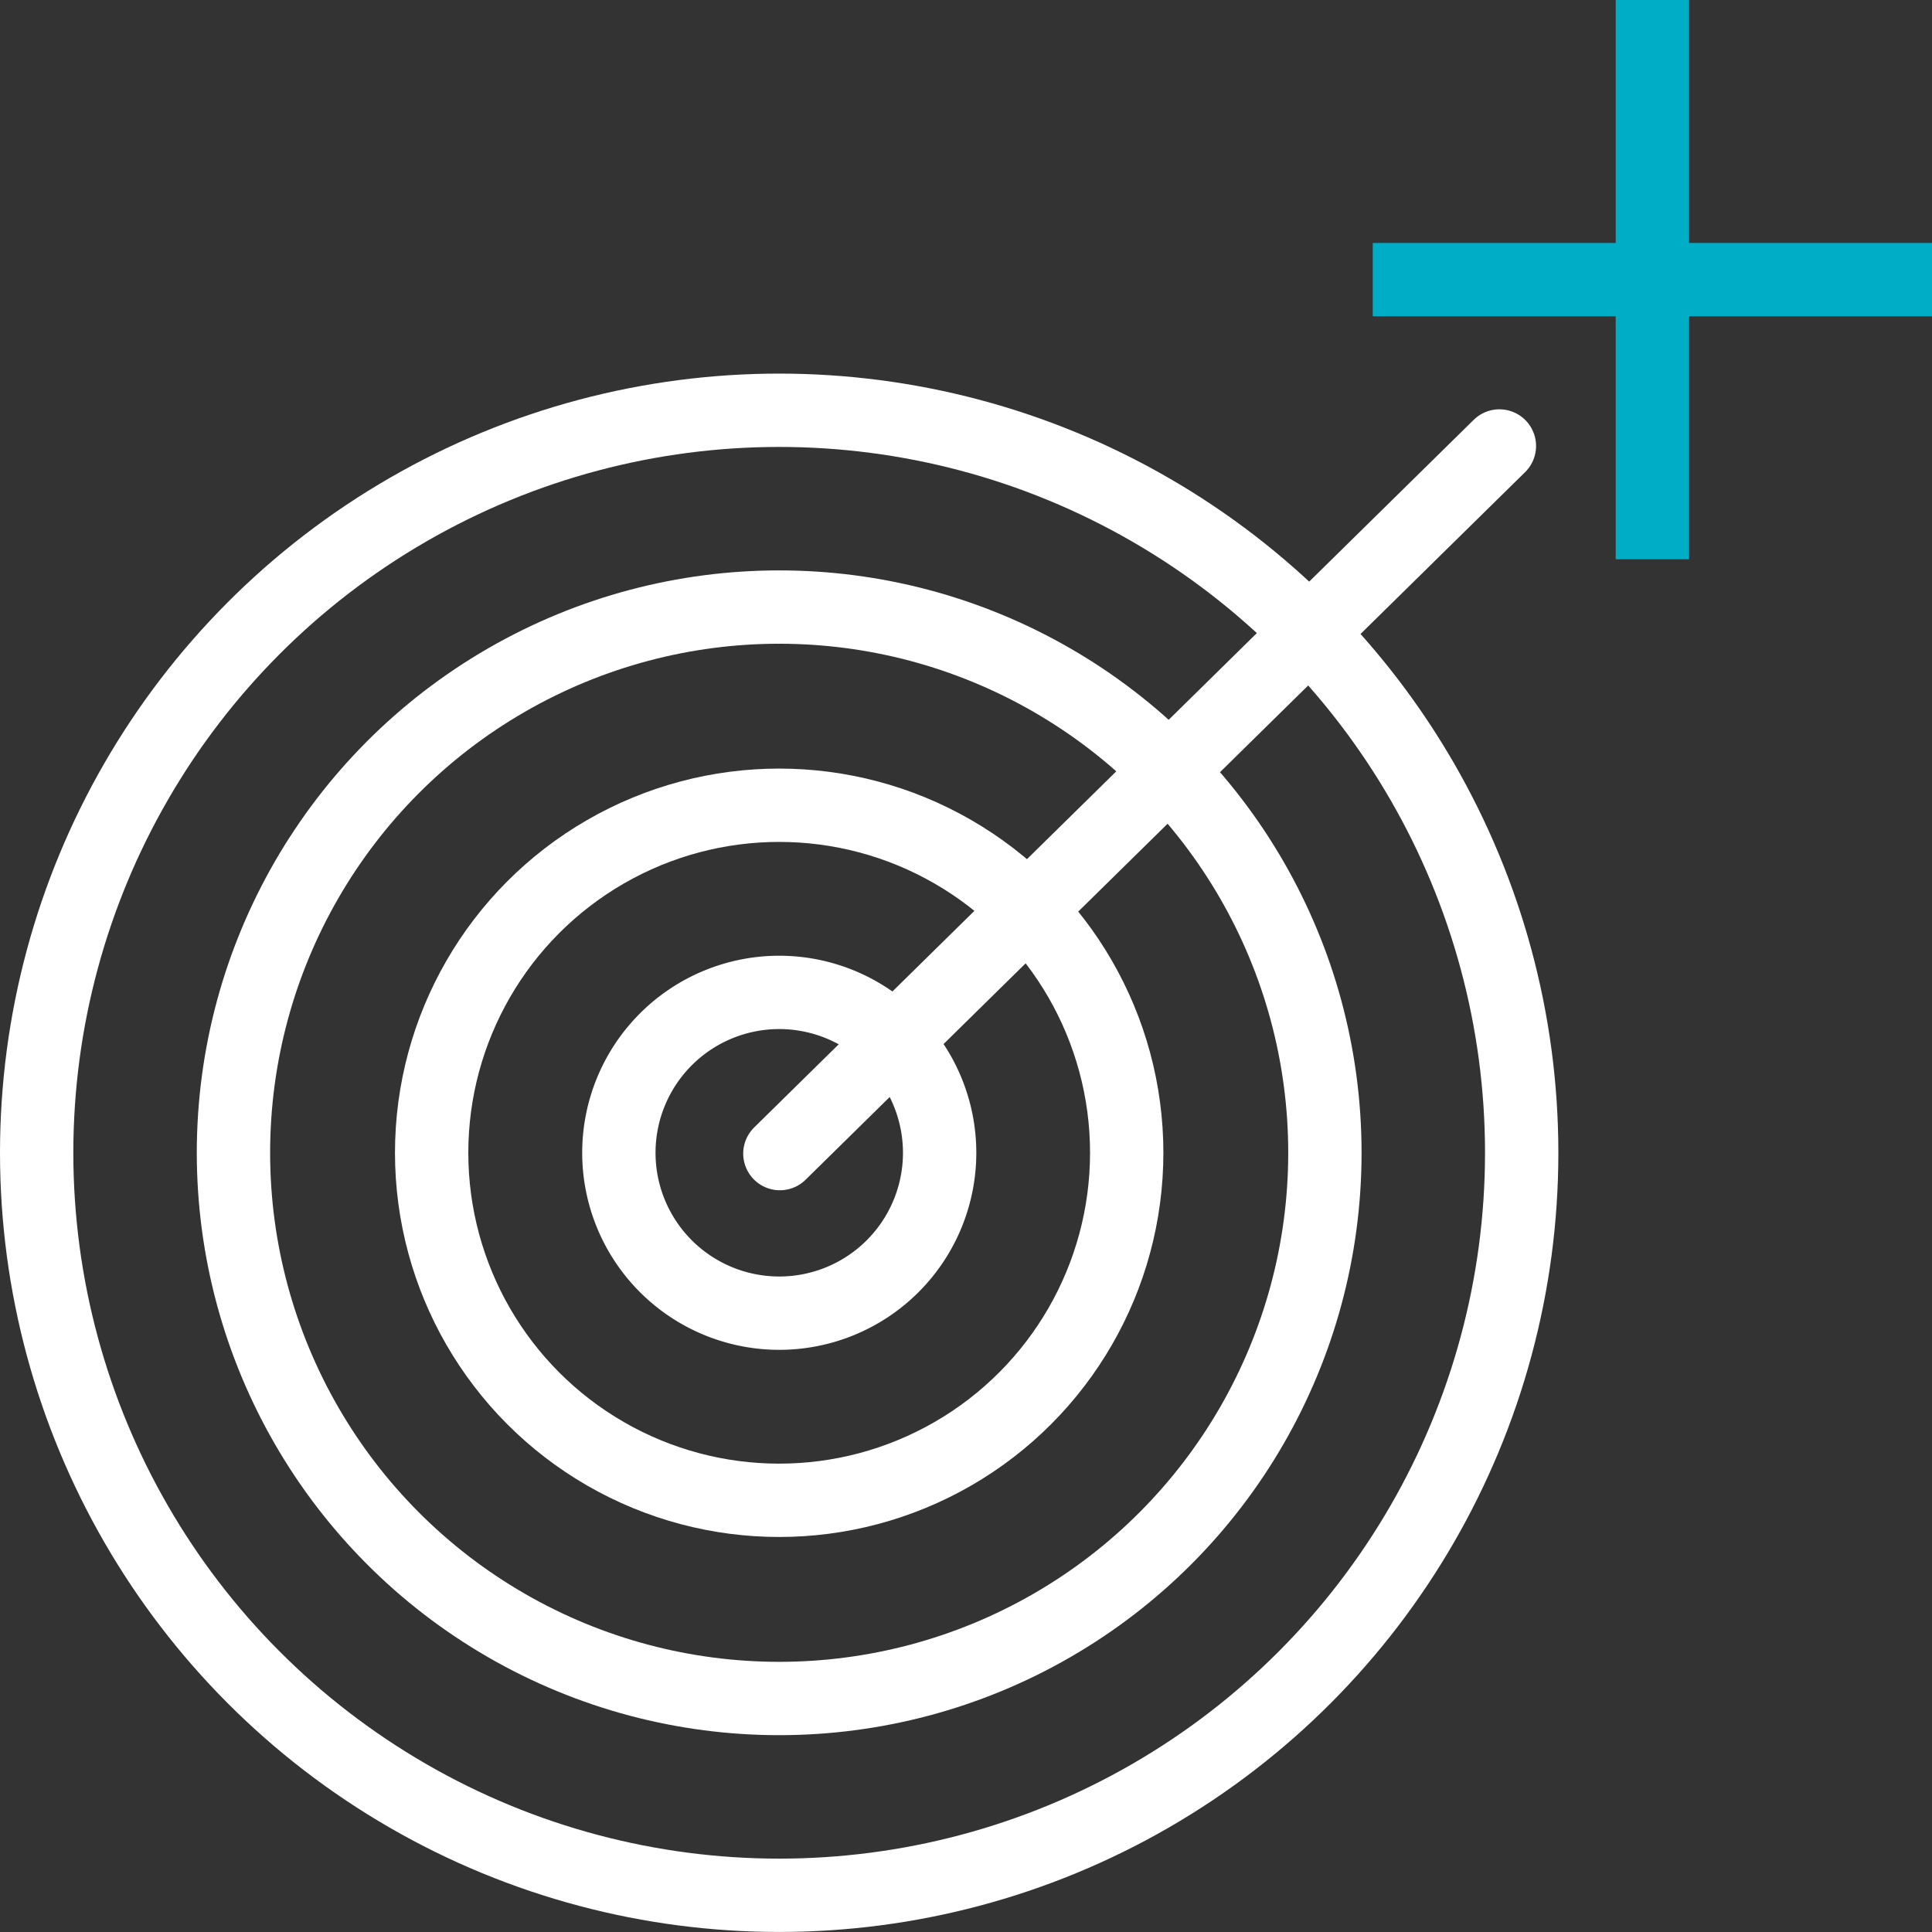 <?xml version="1.0" encoding="UTF-8"?> <svg xmlns="http://www.w3.org/2000/svg" width="52.69" height="52.69" viewBox="0 0 52.69 52.69"><rect x="0" y="0" width="52.69" height="52.69" fill="#333333" stroke="none"/><g id="Group_22215" data-name="Group 22215" transform="translate(0.5)"><g id="Group_22216" data-name="Group 22216" transform="translate(0.5)"><line id="Line_88" data-name="Line 88" x2="15.252" transform="translate(36.438 7.626)" fill="none" stroke="#00adc6" stroke-width="2"></line><line id="Line_89" data-name="Line 89" y2="15.252" transform="translate(44.064)" fill="none" stroke="#00adc6" stroke-width="2"></line><path id="Path_4266" data-name="Path 4266" d="M18.463,20.083a4.374,4.374,0,1,1-4.375-4.375A4.375,4.375,0,0,1,18.463,20.083Z" transform="translate(6.163 11.357)" fill="none" stroke="#fff" stroke-miterlimit="10" stroke-width="2"></path><circle id="Ellipse_3" data-name="Ellipse 3" cx="9.478" cy="9.478" r="9.478" transform="translate(10.772 21.961)" fill="none" stroke="#fff" stroke-miterlimit="10" stroke-width="2"></circle><circle id="Ellipse_4" data-name="Ellipse 4" cx="14.883" cy="14.883" r="14.883" transform="translate(5.367 16.556)" fill="none" stroke="#fff" stroke-miterlimit="10" stroke-width="2"></circle><circle id="Ellipse_5" data-name="Ellipse 5" cx="20.25" cy="20.25" r="20.25" transform="translate(0 11.189)" fill="none" stroke="#fff" stroke-miterlimit="10" stroke-width="2"></circle><line id="Line_90" data-name="Line 90" y1="19.298" x2="19.623" transform="translate(20.269 12.163)" fill="none" stroke="#fff" stroke-linecap="round" stroke-miterlimit="10" stroke-width="2"></line></g></g></svg> 